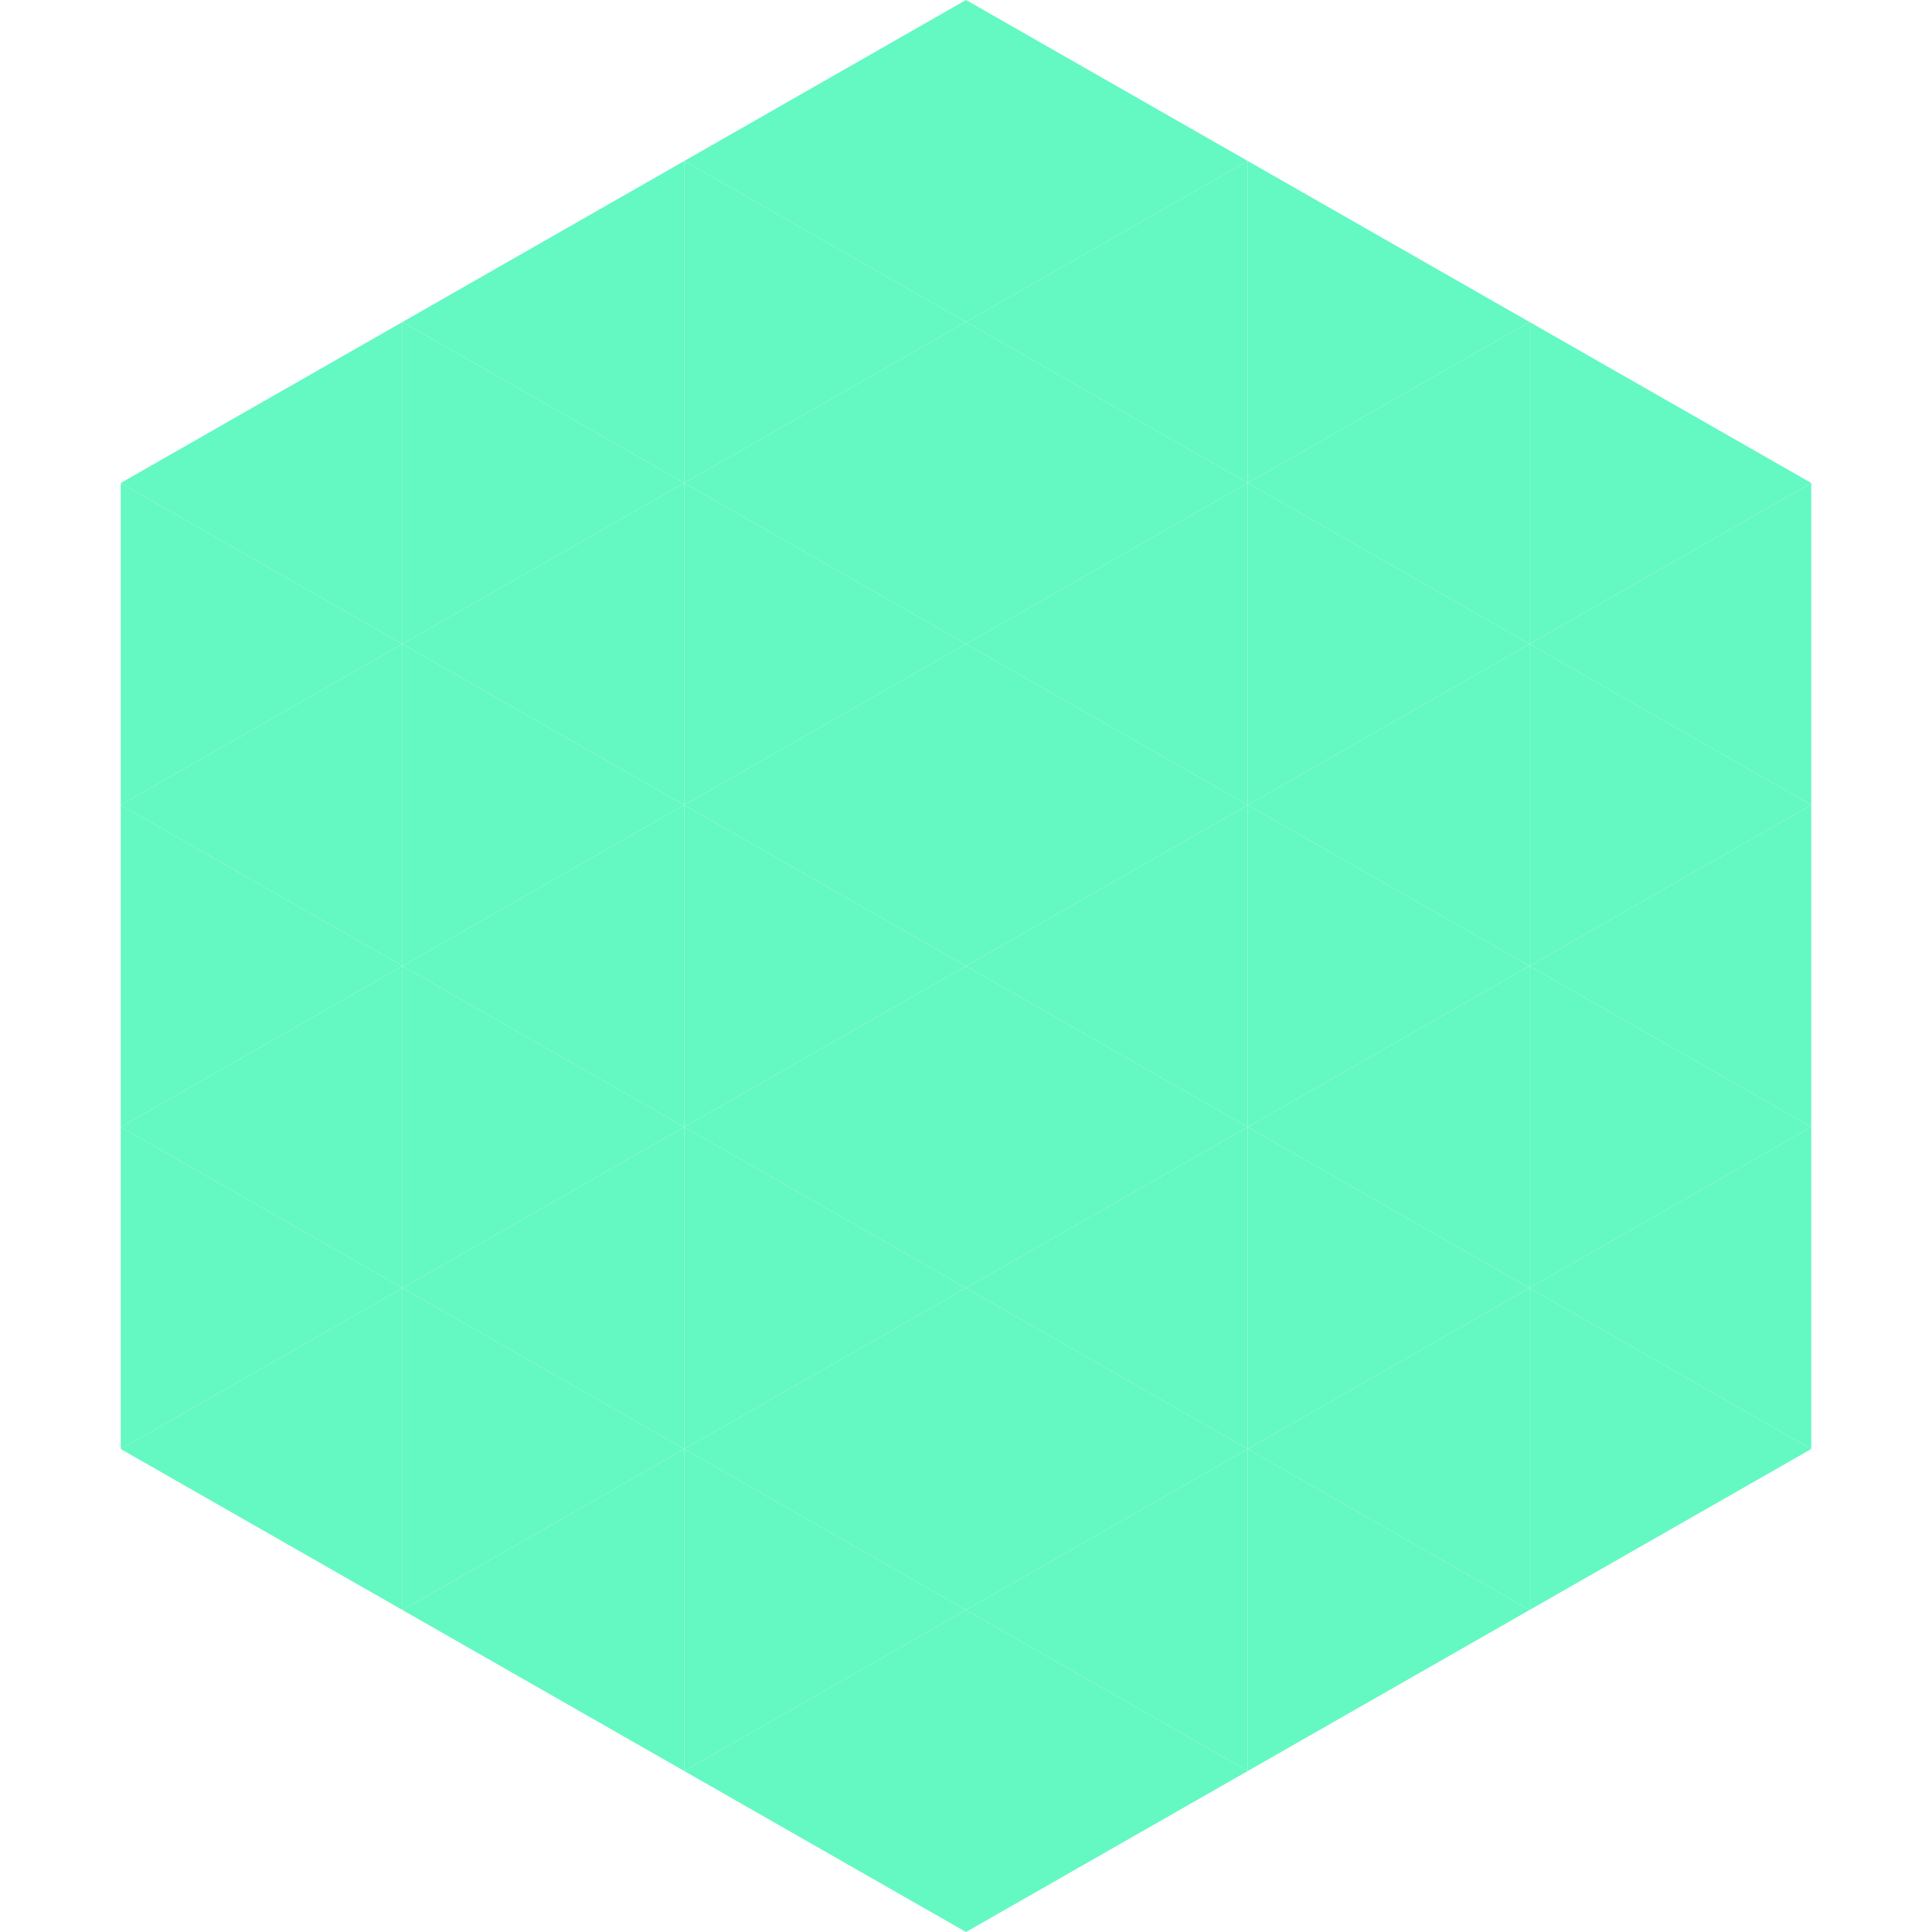 <?xml version="1.0"?>
<!-- Generated by SVGo -->
<svg width="240" height="240"
     xmlns="http://www.w3.org/2000/svg"
     xmlns:xlink="http://www.w3.org/1999/xlink">
<polygon points="50,40 15,60 50,80" style="fill:rgb(100,248,195)" />
<polygon points="190,40 225,60 190,80" style="fill:rgb(100,248,195)" />
<polygon points="15,60 50,80 15,100" style="fill:rgb(100,248,195)" />
<polygon points="225,60 190,80 225,100" style="fill:rgb(100,248,195)" />
<polygon points="50,80 15,100 50,120" style="fill:rgb(100,248,195)" />
<polygon points="190,80 225,100 190,120" style="fill:rgb(100,248,195)" />
<polygon points="15,100 50,120 15,140" style="fill:rgb(100,248,195)" />
<polygon points="225,100 190,120 225,140" style="fill:rgb(100,248,195)" />
<polygon points="50,120 15,140 50,160" style="fill:rgb(100,248,195)" />
<polygon points="190,120 225,140 190,160" style="fill:rgb(100,248,195)" />
<polygon points="15,140 50,160 15,180" style="fill:rgb(100,248,195)" />
<polygon points="225,140 190,160 225,180" style="fill:rgb(100,248,195)" />
<polygon points="50,160 15,180 50,200" style="fill:rgb(100,248,195)" />
<polygon points="190,160 225,180 190,200" style="fill:rgb(100,248,195)" />
<polygon points="15,180 50,200 15,220" style="fill:rgb(255,255,255); fill-opacity:0" />
<polygon points="225,180 190,200 225,220" style="fill:rgb(255,255,255); fill-opacity:0" />
<polygon points="50,0 85,20 50,40" style="fill:rgb(255,255,255); fill-opacity:0" />
<polygon points="190,0 155,20 190,40" style="fill:rgb(255,255,255); fill-opacity:0" />
<polygon points="85,20 50,40 85,60" style="fill:rgb(100,248,195)" />
<polygon points="155,20 190,40 155,60" style="fill:rgb(100,248,195)" />
<polygon points="50,40 85,60 50,80" style="fill:rgb(100,248,195)" />
<polygon points="190,40 155,60 190,80" style="fill:rgb(100,248,195)" />
<polygon points="85,60 50,80 85,100" style="fill:rgb(100,248,195)" />
<polygon points="155,60 190,80 155,100" style="fill:rgb(100,248,195)" />
<polygon points="50,80 85,100 50,120" style="fill:rgb(100,248,195)" />
<polygon points="190,80 155,100 190,120" style="fill:rgb(100,248,195)" />
<polygon points="85,100 50,120 85,140" style="fill:rgb(100,248,195)" />
<polygon points="155,100 190,120 155,140" style="fill:rgb(100,248,195)" />
<polygon points="50,120 85,140 50,160" style="fill:rgb(100,248,195)" />
<polygon points="190,120 155,140 190,160" style="fill:rgb(100,248,195)" />
<polygon points="85,140 50,160 85,180" style="fill:rgb(100,248,195)" />
<polygon points="155,140 190,160 155,180" style="fill:rgb(100,248,195)" />
<polygon points="50,160 85,180 50,200" style="fill:rgb(100,248,195)" />
<polygon points="190,160 155,180 190,200" style="fill:rgb(100,248,195)" />
<polygon points="85,180 50,200 85,220" style="fill:rgb(100,248,195)" />
<polygon points="155,180 190,200 155,220" style="fill:rgb(100,248,195)" />
<polygon points="120,0 85,20 120,40" style="fill:rgb(100,248,195)" />
<polygon points="120,0 155,20 120,40" style="fill:rgb(100,248,195)" />
<polygon points="85,20 120,40 85,60" style="fill:rgb(100,248,195)" />
<polygon points="155,20 120,40 155,60" style="fill:rgb(100,248,195)" />
<polygon points="120,40 85,60 120,80" style="fill:rgb(100,248,195)" />
<polygon points="120,40 155,60 120,80" style="fill:rgb(100,248,195)" />
<polygon points="85,60 120,80 85,100" style="fill:rgb(100,248,195)" />
<polygon points="155,60 120,80 155,100" style="fill:rgb(100,248,195)" />
<polygon points="120,80 85,100 120,120" style="fill:rgb(100,248,195)" />
<polygon points="120,80 155,100 120,120" style="fill:rgb(100,248,195)" />
<polygon points="85,100 120,120 85,140" style="fill:rgb(100,248,195)" />
<polygon points="155,100 120,120 155,140" style="fill:rgb(100,248,195)" />
<polygon points="120,120 85,140 120,160" style="fill:rgb(100,248,195)" />
<polygon points="120,120 155,140 120,160" style="fill:rgb(100,248,195)" />
<polygon points="85,140 120,160 85,180" style="fill:rgb(100,248,195)" />
<polygon points="155,140 120,160 155,180" style="fill:rgb(100,248,195)" />
<polygon points="120,160 85,180 120,200" style="fill:rgb(100,248,195)" />
<polygon points="120,160 155,180 120,200" style="fill:rgb(100,248,195)" />
<polygon points="85,180 120,200 85,220" style="fill:rgb(100,248,195)" />
<polygon points="155,180 120,200 155,220" style="fill:rgb(100,248,195)" />
<polygon points="120,200 85,220 120,240" style="fill:rgb(100,248,195)" />
<polygon points="120,200 155,220 120,240" style="fill:rgb(100,248,195)" />
<polygon points="85,220 120,240 85,260" style="fill:rgb(255,255,255); fill-opacity:0" />
<polygon points="155,220 120,240 155,260" style="fill:rgb(255,255,255); fill-opacity:0" />
</svg>
